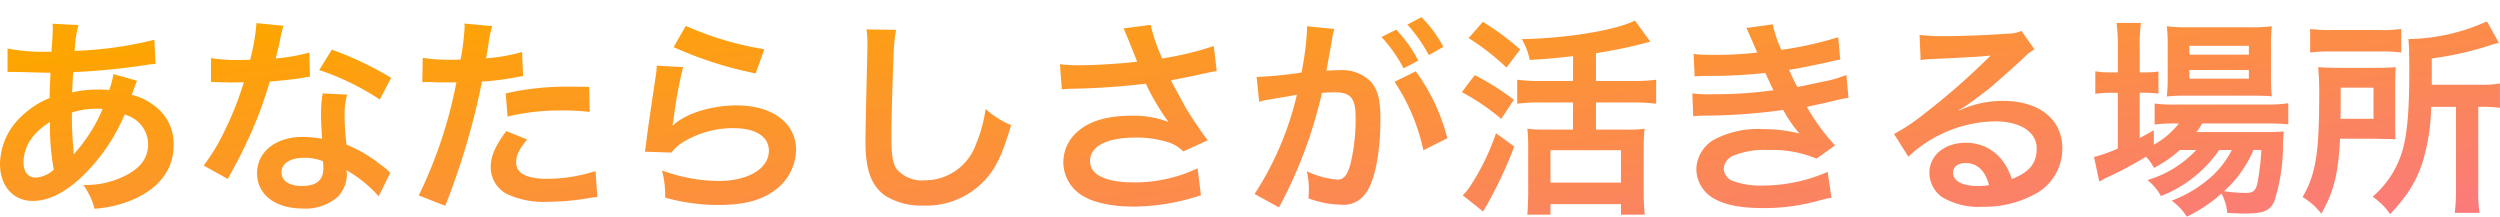 <svg xmlns="http://www.w3.org/2000/svg" xmlns:xlink="http://www.w3.org/1999/xlink" width="289.857" height="25.13" viewBox="0 0 289.857 25.13">
  <defs>
    <linearGradient id="linear-gradient" x1="1.196" y1="1.151" x2="0.062" y2="0.205" gradientUnits="objectBoundingBox">
      <stop offset="0" stop-color="#fa709a"/>
      <stop offset="1" stop-color="#fda500"/>
    </linearGradient>
    <filter id="パス_663" x="0" y="0" width="289.857" height="25.13" filterUnits="userSpaceOnUse">
      <feOffset dy="2" input="SourceAlpha"/>
      <feGaussianBlur result="blur"/>
      <feFlood flood-opacity="0.141"/>
      <feComposite operator="in" in2="blur"/>
      <feComposite in="SourceGraphic"/>
    </filter>
  </defs>
  <g transform="matrix(1, 0, 0, 1, 0, 0)" filter="url(#パス_663)">
    <path id="パス_663-2" data-name="パス 663" d="M16.247-24.264a9.152,9.152,0,0,1-.488,1.854,6.909,6.909,0,0,0-.927-.049,13.5,13.5,0,0,0-3.367.317c.024-.512.049-1.293.122-2.342a78.275,78.275,0,0,0,8.588-.854c.512-.073.61-.073.952-.1L21-28.241a44.213,44.213,0,0,1-9.247,1.293,14.364,14.364,0,0,1,.439-3L9.171-30.1a1.373,1.373,0,0,1,.049.39c0,.464-.024,1.074-.049,1.391-.073.976-.073.976-.1,1.464H8.537a21.586,21.586,0,0,1-4.563-.366v2.733c.268-.024.488-.024.561-.024H5c2.367.073,3.684.1,3.953.1-.049,1.171-.1,2.147-.1,2.928a10.084,10.084,0,0,0-3.343,2.2A7.665,7.665,0,0,0,3.1-13.822c0,2.537,1.537,4.27,3.806,4.27,2.025,0,4.2-1.2,6.392-3.513a21.533,21.533,0,0,0,4.245-6.49,3.578,3.578,0,0,1,2.733,3.367c0,1.684-.9,2.879-2.855,3.806a10.116,10.116,0,0,1-4.66.976,7.859,7.859,0,0,1,1.293,2.757,13.59,13.59,0,0,0,4.977-1.293c2.757-1.366,4.2-3.44,4.2-6.1a5.443,5.443,0,0,0-2.318-4.611,6.57,6.57,0,0,0-2.537-1.2c.073-.22.1-.244.342-.927A5.635,5.635,0,0,1,19-23.484ZM8.9-18.7a26.762,26.762,0,0,0,.439,5.514,3.362,3.362,0,0,1-2.123.927c-.854,0-1.391-.683-1.391-1.781a4.837,4.837,0,0,1,1.1-2.977A7.256,7.256,0,0,1,8.9-18.7Zm2.757,3.684a1,1,0,0,1-.024-.268,1.289,1.289,0,0,0-.024-.317,40.572,40.572,0,0,1-.171-4.2,8.964,8.964,0,0,1,2.928-.439,5.73,5.73,0,0,1,.634.024,18.563,18.563,0,0,1-3.025,4.88,2.253,2.253,0,0,0-.268.342ZM32.838-30.169a24.926,24.926,0,0,1-.732,4.245c-.537.024-.952.024-1.244.024a16.941,16.941,0,0,1-3.294-.22v2.781l1.293.024c.512.024.659.024.976.024.293,0,.439,0,1.537-.024a37.536,37.536,0,0,1-2.293,5.758,22.21,22.21,0,0,1-2.367,3.9l2.806,1.562c.146-.293.146-.293.464-.878.927-1.708,1.147-2.147,1.708-3.343a46.833,46.833,0,0,0,2.684-7.076c1.513-.122,3-.293,3.879-.439a4.757,4.757,0,0,1,.781-.122l-.073-2.806a20.927,20.927,0,0,1-3.9.683c.268-1.074.39-1.562.512-2.147a12.214,12.214,0,0,1,.39-1.635Zm15.615,6.344a38.515,38.515,0,0,0-6.88-3.269l-1.464,2.367a29.862,29.862,0,0,1,7.027,3.416Zm-.1,11a4.37,4.37,0,0,1-.366-.342,9,9,0,0,0-.854-.659,15.244,15.244,0,0,0-3.855-2.245,25.906,25.906,0,0,1-.22-3.343,8.133,8.133,0,0,1,.293-2.464l-2.83-.146a12.941,12.941,0,0,0-.2,2.464c0,.732.049,1.684.122,2.806a12.119,12.119,0,0,0-2.269-.22c-3.1,0-5.27,1.732-5.27,4.2,0,2.489,2.1,4.1,5.319,4.1a5.633,5.633,0,0,0,4.05-1.366,3.9,3.9,0,0,0,1.049-2.586c0-.1-.024-.268-.049-.488a14.756,14.756,0,0,1,3.733,3.025Zm-7.808-1.342s.049.586.049.83c0,1.366-.805,2.049-2.464,2.049-1.513,0-2.391-.586-2.391-1.586,0-1.025,1.025-1.684,2.611-1.684A6.15,6.15,0,0,1,40.548-14.163Zm11.516-9.15a3.643,3.643,0,0,1,.464-.024c.2,0,.537,0,.976.024.415.024.659.024.781.024H55.7a2.066,2.066,0,0,0,.317-.024,52.128,52.128,0,0,1-4.367,13.127l3.074,1.2a82.725,82.725,0,0,0,2.733-8.076c.634-2.22,1.244-4.807,1.513-6.319a33.26,33.26,0,0,0,4-.512c.586-.1.586-.1.781-.122l-.122-2.806a20.25,20.25,0,0,1-4.172.732c.1-.561.122-.708.244-1.391a13.864,13.864,0,0,1,.464-2.342l-3.221-.293a3.31,3.31,0,0,1,.024.439,29.615,29.615,0,0,1-.464,3.733c-.561.024-.83.024-1.122.024a19.413,19.413,0,0,1-3.269-.22Zm19.348.537C69.875-22.8,69.656-22.8,69-22.8a31.311,31.311,0,0,0-7.271.781l.22,2.684a26.332,26.332,0,0,1,6.441-.708,25.4,25.4,0,0,1,3.074.171ZM61.8-17.652c-1.342,1.83-1.805,2.928-1.805,4.221a3.526,3.526,0,0,0,1.732,3,9.907,9.907,0,0,0,4.9.976,28.393,28.393,0,0,0,4.538-.39c.561-.1.756-.122,1.2-.171l-.22-3a18.673,18.673,0,0,1-5.539.9c-2.44,0-3.66-.634-3.66-1.879,0-.854.293-1.464,1.269-2.684Zm19.4-9.735a44.161,44.161,0,0,0,9.516,3.05l1-2.806a36.6,36.6,0,0,1-9.1-2.708ZM79.244-25.24a9.959,9.959,0,0,1-.146,1.415c-.439,2.879-.83,5.587-1.025,7.1-.122.927-.122,1.025-.2,1.464l3.074.1a5.311,5.311,0,0,1,1.1-1.049,11.1,11.1,0,0,1,6.075-1.781c2.586,0,4.123.976,4.123,2.611,0,2.074-2.391,3.513-5.831,3.513a19.7,19.7,0,0,1-6.563-1.22,10.827,10.827,0,0,1,.366,3.147,22.435,22.435,0,0,0,6.222.854c2.83,0,4.855-.512,6.441-1.659A5.941,5.941,0,0,0,95.4-15.456c0-3.123-2.733-5.173-6.88-5.173-2.952,0-5.978.952-7.393,2.318l-.049-.049c.073-.366.073-.366.122-.708a51.633,51.633,0,0,1,1.1-6Zm24.326-4.2a12.132,12.132,0,0,1,.1,1.659c0,.342,0,.854-.024,1.586-.146,6.124-.2,8.564-.2,9.833,0,3.269.708,5.148,2.391,6.27a7.954,7.954,0,0,0,4.27,1.074,9.234,9.234,0,0,0,7.32-3.1c1.2-1.342,1.927-2.928,2.9-6.222a10.537,10.537,0,0,1-2.952-1.879,16.356,16.356,0,0,1-1.122,4.1,6.278,6.278,0,0,1-5.9,4.172,3.863,3.863,0,0,1-3.269-1.269c-.488-.732-.634-1.61-.634-3.928,0-1.732.146-6.685.244-8.954a22.3,22.3,0,0,1,.293-3.294Zm22.642,6.954a9.167,9.167,0,0,1,1.074-.073,85.026,85.026,0,0,0,8.662-.586,26.987,26.987,0,0,0,2.635,4.441,11.335,11.335,0,0,0-4.221-.732c-2.781,0-4.807.561-6.222,1.757a4.746,4.746,0,0,0-1.757,3.635,4.551,4.551,0,0,0,1.44,3.294c1.244,1.2,3.66,1.854,6.783,1.854a25.187,25.187,0,0,0,7.734-1.318l-.39-3.123a16.952,16.952,0,0,1-7.344,1.635c-3.318,0-5.124-.878-5.124-2.464,0-1.732,1.952-2.733,5.27-2.733a12.228,12.228,0,0,1,3.855.561,4.311,4.311,0,0,1,1.684,1.049l2.83-1.293c-.854-1.147-1.928-2.733-2.586-3.855-.244-.439-.805-1.464-1.684-3.1q3.038-.586,3.587-.732c.829-.171,1.1-.244,1.732-.342l-.342-2.9a37.124,37.124,0,0,1-5.978,1.44,20.445,20.445,0,0,1-1.342-3.9l-3.147.415c.122.2,1.171,2.781,1.586,3.855-1.513.2-4.758.415-6.588.415a16.727,16.727,0,0,1-2.367-.122Zm38.574-.878a22.821,22.821,0,0,1,3.343,7.93l2.781-1.391a22.692,22.692,0,0,0-3.66-7.759Zm-7.173-5.368a5.681,5.681,0,0,1,.2-.756l-3.172-.317v.439A34.323,34.323,0,0,1,154-24.435a50.109,50.109,0,0,1-5.2.512l.293,2.879a10.019,10.019,0,0,1,1-.244l2.22-.366c.781-.146.781-.146,1.147-.2a35.887,35.887,0,0,1-4.9,11.492l2.83,1.562a52.385,52.385,0,0,0,4.977-13.273c.561-.049.952-.073,1.464-.073,1.879,0,2.44.659,2.44,2.9a21.679,21.679,0,0,1-.634,5.563c-.366,1.2-.756,1.659-1.464,1.659a10.214,10.214,0,0,1-3.562-.976,9.164,9.164,0,0,1,.244,2.074c0,.244-.024.61-.049,1.074a11.311,11.311,0,0,0,3.757.732,3.09,3.09,0,0,0,2.708-1.1c1.171-1.342,1.879-4.685,1.879-8.881,0-2.22-.317-3.391-1.147-4.319a4.726,4.726,0,0,0-3.611-1.293c-.439,0-.781.024-1.513.049.073-.317.073-.317.146-.732.244-1.318.415-2.318.537-3.025Zm5.66.171a16.467,16.467,0,0,1,2.562,3.635l1.708-.9a15.813,15.813,0,0,0-2.562-3.587Zm7.173,1.147a14.11,14.11,0,0,0-2.537-3.44L166.275-30a17.976,17.976,0,0,1,2.489,3.538Zm15.03,3.953h-3.782a20.075,20.075,0,0,1-2.684-.146v2.781a21.673,21.673,0,0,1,2.684-.146h3.782v3.147H182.11a13.739,13.739,0,0,1-1.927-.1,18.653,18.653,0,0,1,.1,2.1V-10.5c0,.952-.049,1.879-.1,2.537h2.684v-1.22h8.174v1.22H193.8a24.005,24.005,0,0,1-.122-2.513v-5.246a18.275,18.275,0,0,1,.1-2.2,12.88,12.88,0,0,1-1.927.1h-3.709v-3.147h4.27a19.974,19.974,0,0,1,2.708.146v-2.781a20.122,20.122,0,0,1-2.733.146h-4.245V-26.68c1.732-.268,3.9-.708,5.1-1.025.781-.2.781-.2,1.2-.317l-1.781-2.44c-2.269,1.122-7.832,2.049-13.127,2.147a7.442,7.442,0,0,1,.927,2.415c2.1-.122,2.586-.171,5.026-.439Zm-2.611,8.027h8.174v3.757h-8.174Zm-9.491-13a27.914,27.914,0,0,1,4.392,3.416l1.586-2.1a31.021,31.021,0,0,0-4.319-3.2Zm-.781,6.27a25.542,25.542,0,0,1,4.563,3.1l1.464-2.22a28.794,28.794,0,0,0-4.538-2.855Zm3.953,4.758a26.521,26.521,0,0,1-2.977,6.124,5.44,5.44,0,0,1-.878,1.074l2.367,1.879a48.764,48.764,0,0,0,3.611-7.539ZM199.579-24c.512-.024.634-.049,1.659-.049a58.822,58.822,0,0,0,6.539-.342c.2.439.268.586.512,1.1.2.464.293.61.439.9a48,48,0,0,1-6.9.464,14.46,14.46,0,0,1-2.513-.1l.1,2.659c.415-.049.586-.049,1-.073a70.041,70.041,0,0,0,9.442-.659,14.688,14.688,0,0,0,1.879,2.733,16.815,16.815,0,0,0-4.221-.512,10.876,10.876,0,0,0-5.685,1.22,4.074,4.074,0,0,0-2.049,3.391,3.93,3.93,0,0,0,1.879,3.343c1.366.83,3.147,1.2,5.953,1.2a23.491,23.491,0,0,0,6.246-.83,12.067,12.067,0,0,1,1.586-.366l-.439-3a18.95,18.95,0,0,1-7.515,1.586A9.511,9.511,0,0,1,204-11.87a1.609,1.609,0,0,1-1.049-1.415A1.76,1.76,0,0,1,204-14.773a9.412,9.412,0,0,1,4.1-.683,13.121,13.121,0,0,1,5.612,1l2.147-1.537a24.4,24.4,0,0,1-3.269-4.465c.293-.073.293-.073.9-.2.586-.122,1.391-.293,2.391-.537.561-.146,1.074-.244,1.537-.317l-.244-2.659a12.323,12.323,0,0,1-2.318.708c-.146.024-1.269.268-3.367.708a21.954,21.954,0,0,1-.952-2c.756-.1,3.465-.634,5.1-1.025.586-.122.586-.122.83-.171l-.244-2.586a40.991,40.991,0,0,1-6.588,1.464,14.3,14.3,0,0,1-1-2.952l-3.05.415c.024.049.366.805.976,2.22.2.439.2.439.268.634a43.362,43.362,0,0,1-5.026.268,20.47,20.47,0,0,1-2.342-.1Zm30.62,3.928a9.574,9.574,0,0,0,1-.634c.488-.317,2.245-1.635,2.684-2,.83-.708,2.611-2.293,3.831-3.416a5.23,5.23,0,0,1,1.269-1l-1.513-2.147a3.6,3.6,0,0,1-1.513.317c-2.367.171-5.343.293-7.417.293a22.065,22.065,0,0,1-2.879-.146l.122,2.928A8.23,8.23,0,0,1,226.954-26c4.416-.2,5.978-.293,6.9-.415l.024.024-.439.439a81.463,81.463,0,0,1-7.3,6.344,21.944,21.944,0,0,1-3.44,2.293l1.659,2.635a15.033,15.033,0,0,1,10.052-4.1c2.952,0,4.831,1.244,4.831,3.147,0,1.732-.878,2.781-2.9,3.538a6.562,6.562,0,0,0-1.122-2.2,5.251,5.251,0,0,0-4.221-2c-2.44,0-4.2,1.464-4.2,3.489a3.483,3.483,0,0,0,1.464,2.806,8.254,8.254,0,0,0,4.733,1.122,12.072,12.072,0,0,0,5.9-1.391,5.963,5.963,0,0,0,3.318-5.392c0-3.343-2.684-5.49-6.856-5.49a11.91,11.91,0,0,0-5.124,1.122Zm3.513,8.686a6.6,6.6,0,0,1-1.269.1c-1.806,0-2.9-.561-2.9-1.537,0-.683.561-1.122,1.439-1.122C232.347-13.944,233.274-13.065,233.713-11.382Zm24.033-4.075a12.668,12.668,0,0,1-5.661,3.489,6.032,6.032,0,0,1,1.562,1.854,14.692,14.692,0,0,0,6.758-5.343h1.464a10.89,10.89,0,0,1-2.538,3.245,14.906,14.906,0,0,1-4.441,2.635,6.649,6.649,0,0,1,1.757,1.854,17.547,17.547,0,0,0,4.026-2.684,5.889,5.889,0,0,1,.659,2.245c.952.049,1.391.073,2.05.073,2.147,0,2.928-.317,3.416-1.44a21.21,21.21,0,0,0,1-6.636,14.184,14.184,0,0,1,.1-1.44c-.708.049-1.171.073-2.367.073H257.77a8.734,8.734,0,0,0,.659-1h7.466a23.873,23.873,0,0,1,2.513.1v-2.44a16.178,16.178,0,0,1-2.538.146H255.208a13.565,13.565,0,0,1-2.293-.122v2.44a17.458,17.458,0,0,1,2.269-.122h.537a9.635,9.635,0,0,1-2.9,2.464V-17.75c-.781.439-.976.561-1.635.9v-5.246h.464a12.63,12.63,0,0,1,1.708.1v-2.562a10.471,10.471,0,0,1-1.732.1h-.439v-3a16.442,16.442,0,0,1,.146-2.733H248.5a19.229,19.229,0,0,1,.146,2.708v3.025h-.683a10.95,10.95,0,0,1-1.927-.122v2.611a11.886,11.886,0,0,1,1.9-.122h.708v6.466a17.6,17.6,0,0,1-2.757.976l.61,2.855a1.1,1.1,0,0,1,.244-.122,2.878,2.878,0,0,0,.317-.2,45.945,45.945,0,0,0,4.855-2.562,5.619,5.619,0,0,1,.927,1.293,14.045,14.045,0,0,0,3-2.074Zm7.539,0a29.676,29.676,0,0,1-.415,3.684c-.22,1.049-.488,1.293-1.391,1.293a17.063,17.063,0,0,1-2.513-.2,13.634,13.634,0,0,0,3.416-4.782Zm-1-6.295c.976,0,1.708.024,2.22.073a18.887,18.887,0,0,1-.1-2.342v-3.367a19.735,19.735,0,0,1,.1-2.415,18.38,18.38,0,0,1-2.611.122h-7.1a17.162,17.162,0,0,1-2.464-.122,18.968,18.968,0,0,1,.1,2.22v3.562a21.767,21.767,0,0,1-.1,2.367,17.635,17.635,0,0,1,2.245-.1Zm-7.344-5.783h6.9v1.025h-6.9Zm0,2.806h6.9v1h-6.9Zm30.913,4.27v9.637a19.423,19.423,0,0,1-.146,2.659h2.879a15.162,15.162,0,0,1-.146-2.635v-9.662h.366a13.589,13.589,0,0,1,2.147.122v-2.83a12.384,12.384,0,0,1-2.367.146h-5.539v-3.05a37.453,37.453,0,0,0,6.661-1.488,10.279,10.279,0,0,1,1.122-.317l-1.391-2.489a22.852,22.852,0,0,1-9.1,2.049c.073.805.1,1.562.1,3.855,0,4.441-.244,7.173-.781,9.028a11.148,11.148,0,0,1-3.465,5.392,7.986,7.986,0,0,1,2.025,2.025,18.781,18.781,0,0,0,1.562-1.83A13.408,13.408,0,0,0,283.9-13.8a23.038,23.038,0,0,0,1.074-6.661Zm-16.908-6.295a17.12,17.12,0,0,1,2.489-.122h5.538a16.26,16.26,0,0,1,2.537.122v-2.733a16.715,16.715,0,0,1-2.659.122h-5.27a18.344,18.344,0,0,1-2.635-.122Zm9.857,3.9q0-1.427.073-2.2c-.756.049-1.342.073-2.464.073h-3.953c-1.171,0-1.781-.024-2.586-.073a30.213,30.213,0,0,1,.122,3.391c0,6.588-.415,9.076-1.927,11.663a7.684,7.684,0,0,1,2.172,1.928c1.439-2.513,1.976-4.611,2.171-8.686h4.05c1.342.024,2.147.049,2.391.049-.049-.61-.049-.878-.049-1.952Zm-6.344,3.782c.024-.708.024-.927.024-1.854v-1.757h3.806v3.611Z" transform="translate(-3.1 30.85)" fill="url(#linear-gradient)"/>
  </g>
</svg>
